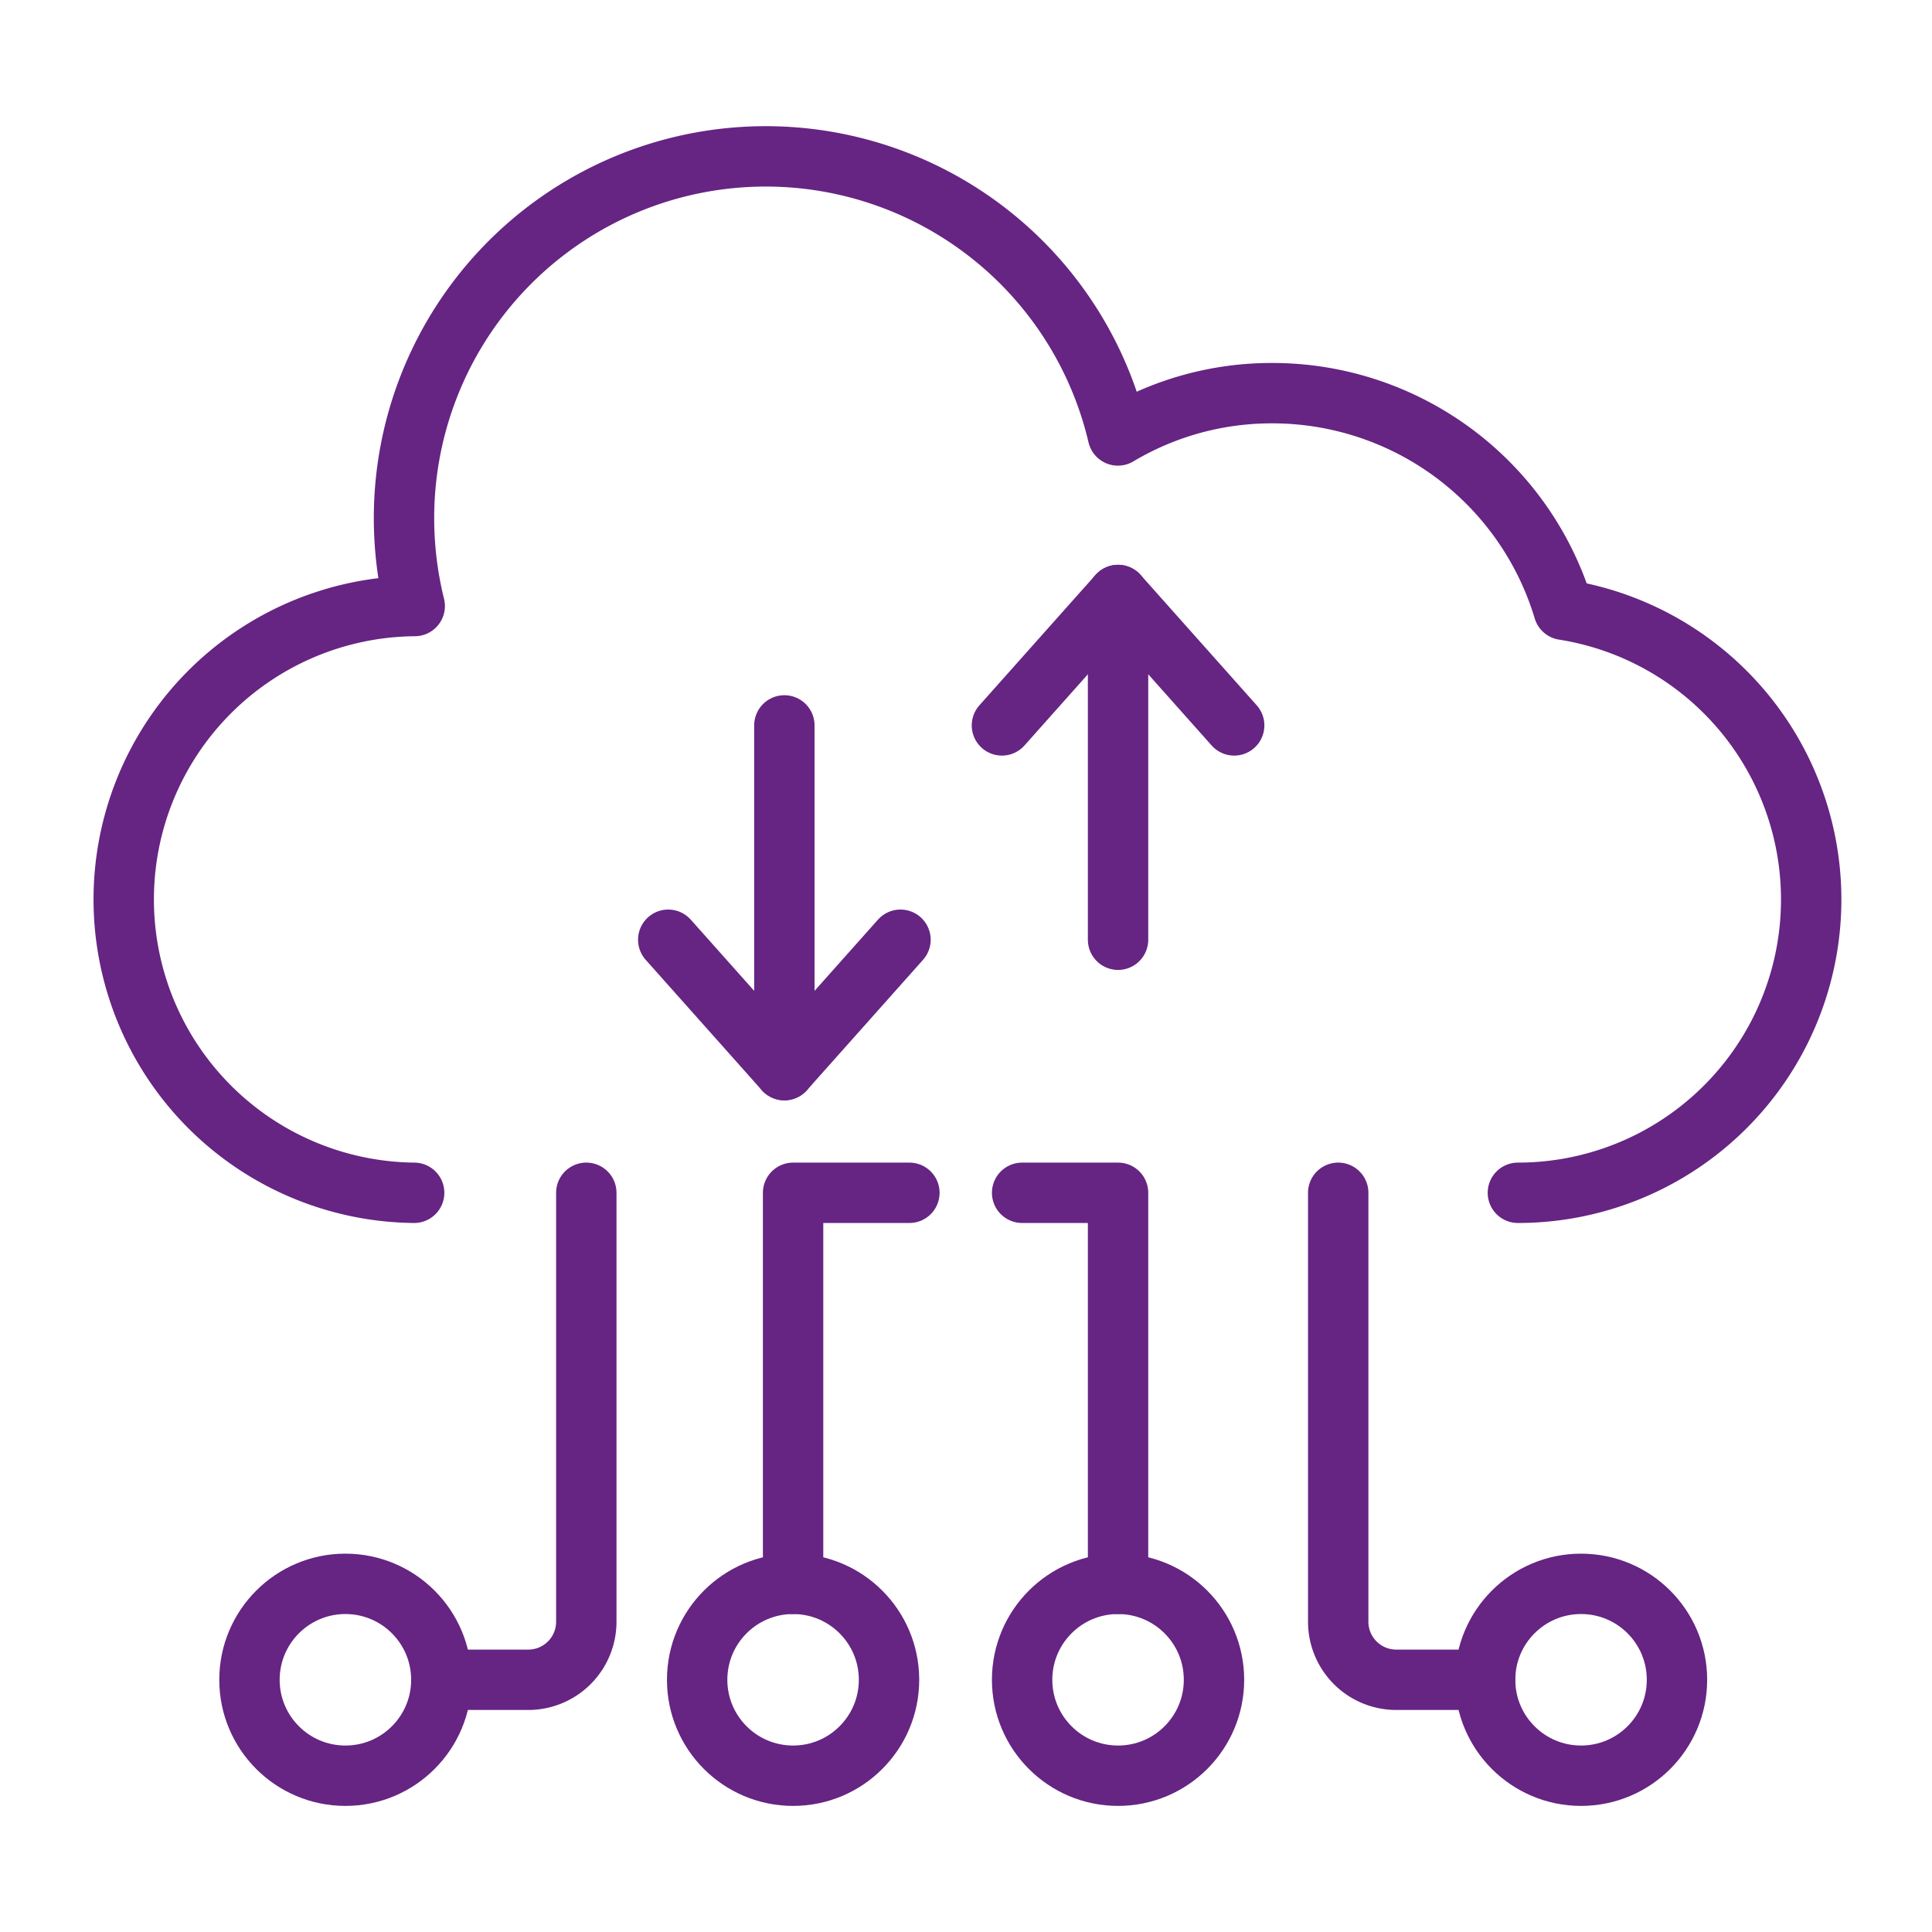<svg id="icons" viewBox="0 0 64 64" xmlns="http://www.w3.org/2000/svg" width="300" height="300" version="1.1" xmlns:xlink="http://www.w3.org/1999/xlink" xmlns:svgjs="http://svgjs.dev/svgjs"><g width="100%" height="100%" transform="matrix(1,0,0,1,0,0)"><g id="_13" data-name="13"><g id="_1" data-name="1"><path d="m13.719 39.513a9.719 9.719 0 0 1 0-19.437h.019a12.142 12.142 0 0 1 -.355-2.917 11.983 11.983 0 0 1 23.649-2.734 9.944 9.944 0 0 1 5.114-1.401 10.077 10.077 0 0 1 9.652 7.176 9.716 9.716 0 0 1 -1.516 19.313" fill="none" stroke="#662483" stroke-linecap="round" stroke-linejoin="round" stroke-width="2" fill-opacity="1" stroke-opacity="1" data-original-stroke-color="#000000ff" data-original-stroke-width="2"/></g><g fill="none" stroke="#000" stroke-linecap="round" stroke-linejoin="round" stroke-width="2"><circle cx="52.374" cy="55.645" r="3.178" fill="none" fill-opacity="1" stroke="#662483" stroke-opacity="1" data-original-stroke-color="#000000ff" stroke-width="2" data-original-stroke-width="2"/><circle cx="37.037" cy="55.645" r="3.178" fill="none" fill-opacity="1" stroke="#662483" stroke-opacity="1" data-original-stroke-color="#000000ff" stroke-width="2" data-original-stroke-width="2"/><circle cx="26.272" cy="55.645" r="3.178" fill="none" fill-opacity="1" stroke="#662483" stroke-opacity="1" data-original-stroke-color="#000000ff" stroke-width="2" data-original-stroke-width="2"/><circle cx="11.442" cy="55.645" r="3.178" fill="none" fill-opacity="1" stroke="#662483" stroke-opacity="1" data-original-stroke-color="#000000ff" stroke-width="2" data-original-stroke-width="2"/><path d="m44.33 39.513v14.209a1.923 1.923 0 0 0 1.923 1.923h2.942" fill="none" fill-opacity="1" stroke="#662483" stroke-opacity="1" data-original-stroke-color="#000000ff" stroke-width="2" data-original-stroke-width="2"/><path d="m33.859 39.513h3.178v12.954" fill="none" fill-opacity="1" stroke="#662483" stroke-opacity="1" data-original-stroke-color="#000000ff" stroke-width="2" data-original-stroke-width="2"/><path d="m30.125 39.513h-3.853v12.954" fill="none" fill-opacity="1" stroke="#662483" stroke-opacity="1" data-original-stroke-color="#000000ff" stroke-width="2" data-original-stroke-width="2"/><path d="m19.422 39.513v14.209a1.923 1.923 0 0 1 -1.923 1.923h-2.878" fill="none" fill-opacity="1" stroke="#662483" stroke-opacity="1" data-original-stroke-color="#000000ff" stroke-width="2" data-original-stroke-width="2"/><path d="m37.037 31.13v-11.42" fill="none" fill-opacity="1" stroke="#662483" stroke-opacity="1" data-original-stroke-color="#000000ff" stroke-width="2" data-original-stroke-width="2"/><path d="m40.884 24.03-3.847-4.32-3.847 4.32" fill="none" fill-opacity="1" stroke="#662483" stroke-opacity="1" data-original-stroke-color="#000000ff" stroke-width="2" data-original-stroke-width="2"/><path d="m25.983 24.03v11.42" fill="none" fill-opacity="1" stroke="#662483" stroke-opacity="1" data-original-stroke-color="#000000ff" stroke-width="2" data-original-stroke-width="2"/><path d="m29.83 31.13-3.847 4.32-3.847-4.32" fill="none" fill-opacity="1" stroke="#662483" stroke-opacity="1" data-original-stroke-color="#000000ff" stroke-width="2" data-original-stroke-width="2"/></g></g></g></svg>